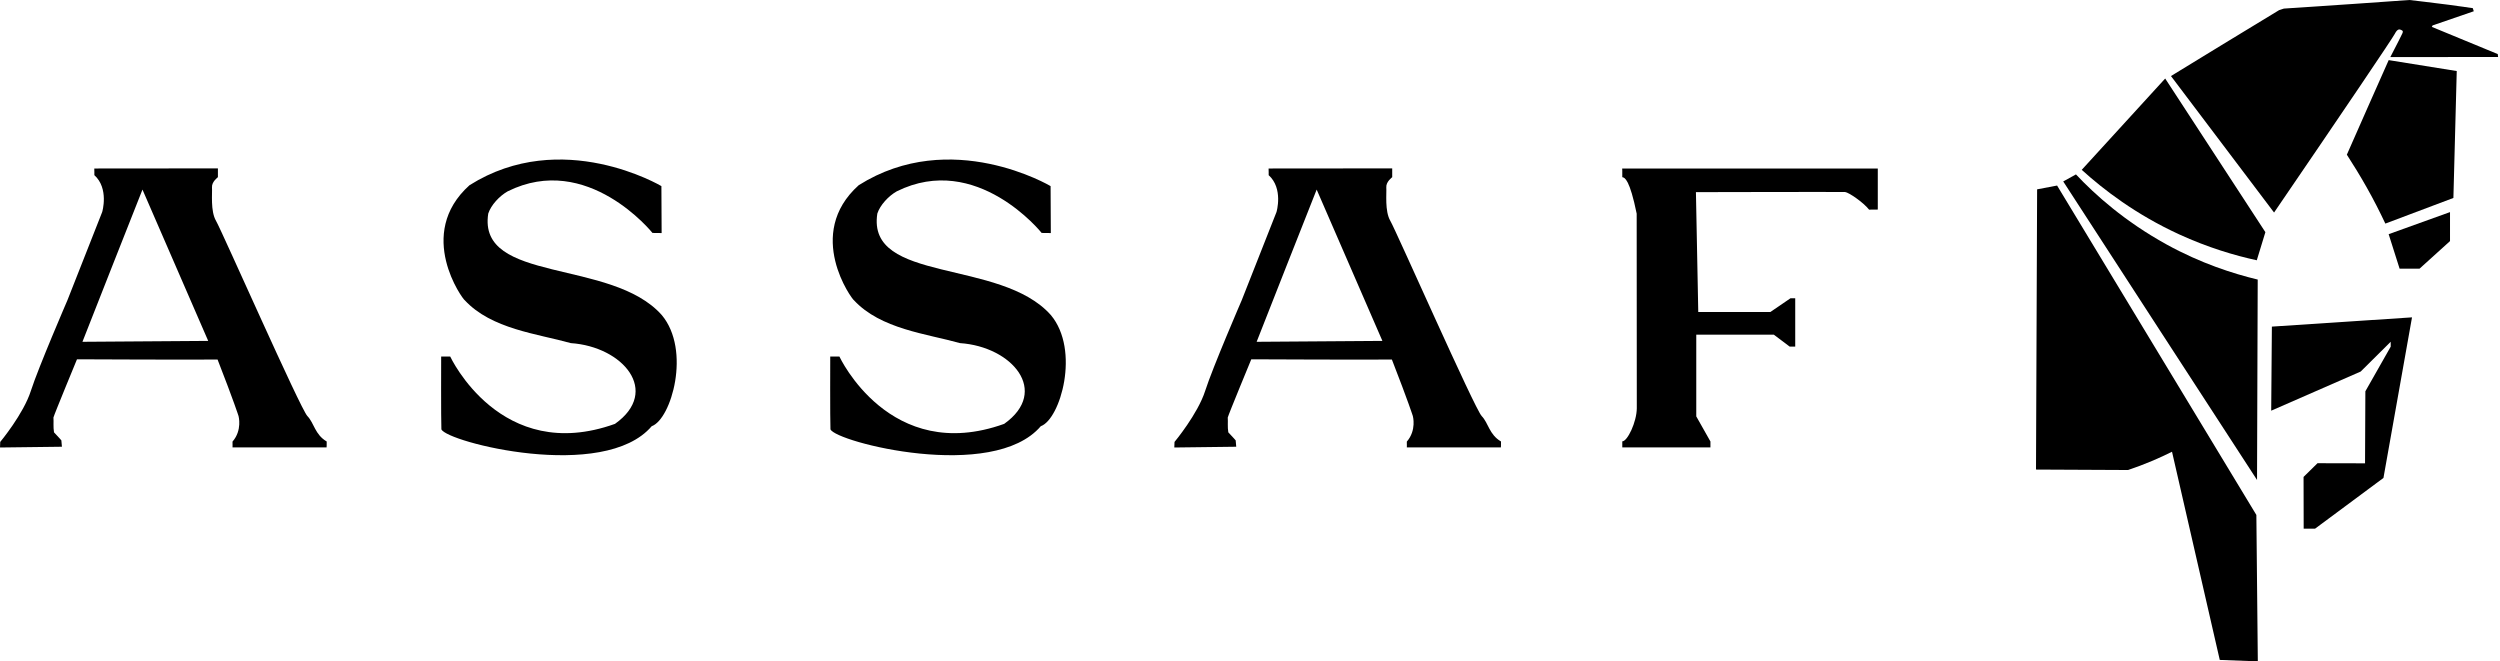 <svg width="189" height="50" viewBox="0 0 189 50" fill="none" xmlns="http://www.w3.org/2000/svg">
<path d="M164.125 5.749C166.723 9.189 169.321 12.637 171.919 16.068C177.199 8.338 180.868 2.908 181.054 2.546C181.062 2.529 181.206 2.226 181.383 2.226C181.45 2.226 181.577 2.276 181.628 2.327L181.636 2.335C181.67 2.386 181.644 2.462 181.628 2.504C181.594 2.597 181.223 3.322 180.708 4.316C183.424 4.316 186.14 4.308 188.856 4.308C188.848 4.232 188.839 4.165 188.831 4.089C187.169 3.406 185.516 2.715 183.846 2.032C183.863 1.998 183.888 1.956 183.905 1.922C184.943 1.568 185.98 1.214 187.018 0.851C186.992 0.776 186.967 0.7 186.942 0.615C185.744 0.438 184.529 0.278 183.298 0.135C182.918 0.084 182.53 0.042 182.151 0C180.759 0.101 179.359 0.202 177.95 0.295C176.187 0.413 174.424 0.531 172.661 0.649C172.543 0.691 172.425 0.725 172.299 0.767C169.574 2.419 166.849 4.08 164.125 5.749Z" fill="black"/>
<path d="M180.585 4.545C182.297 4.823 184.01 5.093 185.73 5.371C185.646 8.566 185.562 11.77 185.477 14.965C183.765 15.614 182.053 16.255 180.332 16.904C179.919 16.027 179.455 15.108 178.915 14.155C178.417 13.27 177.911 12.453 177.422 11.694C178.468 9.308 179.531 6.922 180.585 4.545Z" fill="black"/>
<path d="M182.919 20.309C182.412 20.309 181.915 20.309 181.409 20.309C181.13 19.441 180.86 18.573 180.582 17.704C182.126 17.148 183.669 16.592 185.221 16.035C185.221 16.769 185.221 17.494 185.221 18.227C184.445 18.927 183.686 19.618 182.919 20.309Z" fill="black"/>
<path d="M157.379 12.84C159.479 10.539 161.588 8.237 163.688 5.936C166.21 9.805 168.741 13.683 171.263 17.552C171.044 18.261 170.833 18.969 170.613 19.677C168.943 19.314 166.919 18.716 164.734 17.713C161.453 16.204 159.015 14.324 157.379 12.84Z" fill="black"/>
<path d="M155.98 13.717C156.301 13.54 156.622 13.363 156.942 13.185C158.384 14.72 160.628 16.735 163.774 18.471C166.389 19.913 168.827 20.689 170.683 21.135C170.666 26.185 170.649 31.235 170.632 36.285C165.74 28.756 160.856 21.245 155.98 13.717Z" fill="black"/>
<path d="M154.006 14.314C154.512 14.221 155.01 14.12 155.516 14.027C160.543 22.331 165.562 30.627 170.581 38.93C170.615 42.614 170.657 46.307 170.691 49.999C169.729 49.966 168.776 49.923 167.814 49.89C166.608 44.638 165.41 39.403 164.204 34.151C163.757 34.378 163.276 34.597 162.77 34.816C162.112 35.095 161.48 35.331 160.881 35.533C158.561 35.525 156.241 35.508 153.922 35.499C153.947 28.435 153.972 21.379 154.006 14.314Z" fill="black"/>
<path d="M171.754 24.692C171.737 26.808 171.72 28.932 171.703 31.048C173.955 30.062 176.216 29.076 178.468 28.089C179.227 27.339 179.986 26.589 180.737 25.838C180.737 25.965 180.737 26.083 180.737 26.209C180.096 27.331 179.463 28.46 178.822 29.581C178.814 31.394 178.805 33.206 178.797 35.027C177.599 35.027 176.401 35.019 175.204 35.019C174.849 35.365 174.504 35.71 174.149 36.056C174.149 37.363 174.158 38.661 174.158 39.968C174.445 39.968 174.731 39.968 175.018 39.968C176.739 38.686 178.46 37.413 180.189 36.132C180.906 32.085 181.623 28.03 182.348 23.992C178.814 24.22 175.288 24.456 171.754 24.692Z" fill="black"/>
<path d="M24.698 33.376C23.803 32.854 23.753 31.985 23.238 31.454C22.715 30.923 16.76 17.426 16.33 16.693C15.9 15.959 16.06 14.602 16.026 14.172C15.993 13.742 16.474 13.396 16.474 13.396V12.73L7.128 12.739C7.128 12.739 7.144 13.295 7.128 13.236C8.258 14.248 7.726 16.027 7.726 16.027L5.095 22.703C5.095 22.703 2.902 27.779 2.336 29.541C1.78 31.294 0.017 33.41 0.017 33.41L0 33.831L4.681 33.773L4.639 33.292C4.639 33.292 4.471 33.09 4.083 32.685C4.015 32.28 4.066 31.884 4.04 31.564C4.091 31.345 5.82 27.163 5.82 27.163C5.82 27.163 14.753 27.205 16.448 27.18C17.697 30.384 18.034 31.454 18.034 31.454C18.034 31.454 18.329 32.525 17.578 33.385C17.587 33.705 17.578 33.798 17.578 33.823H24.689C24.698 33.815 24.698 33.587 24.698 33.376ZM6.233 25.84C7.743 22.004 9.253 18.16 10.771 14.332C12.425 18.143 14.078 21.962 15.74 25.772C12.568 25.797 9.397 25.823 6.233 25.84Z" fill="black"/>
<path d="M113.475 33.376C112.581 32.854 112.53 31.985 112.016 31.454C111.493 30.923 105.538 17.426 105.107 16.693C104.677 15.959 104.838 14.602 104.804 14.172C104.77 13.742 105.251 13.396 105.251 13.396V12.73L95.905 12.739C95.905 12.739 95.922 13.295 95.905 13.236C97.035 14.248 96.504 16.027 96.504 16.027L93.872 22.703C93.872 22.703 91.679 27.779 91.114 29.541C90.557 31.294 88.794 33.41 88.794 33.41L88.777 33.831L93.459 33.773L93.417 33.292C93.417 33.292 93.248 33.09 92.86 32.685C92.792 32.28 92.843 31.884 92.818 31.564C92.868 31.345 94.597 27.163 94.597 27.163C94.597 27.163 103.53 27.205 105.226 27.18C106.474 30.384 106.811 31.454 106.811 31.454C106.811 31.454 107.107 32.525 106.356 33.385C106.364 33.705 106.356 33.798 106.356 33.823H113.467C113.475 33.815 113.475 33.587 113.475 33.376ZM95.002 25.84C96.512 22.004 98.022 18.16 99.54 14.332C101.194 18.143 102.847 21.962 104.509 25.772C101.337 25.797 98.174 25.823 95.002 25.84Z" fill="black"/>
<path d="M49.328 17.611L50.019 17.619L50.002 14.07C50.002 14.07 42.478 9.594 35.494 14.003C31.369 17.704 35.005 22.661 35.14 22.703C37.156 24.878 40.631 25.232 43.153 25.94C47.084 26.201 49.969 29.573 46.493 32.044C37.839 35.154 34.035 26.952 34.035 26.952H33.352C33.352 26.952 33.335 31.689 33.369 32.457C33.765 33.418 45.65 36.461 49.269 32.221C50.745 31.698 52.263 26.48 50.028 23.816C46.224 19.525 36.085 21.447 36.911 16.144C37.122 15.503 37.755 14.82 38.379 14.466C44.41 11.465 49.336 17.619 49.328 17.611Z" fill="black"/>
<path d="M78.75 17.611L79.442 17.619L79.425 14.07C79.425 14.07 71.901 9.594 64.917 14.003C60.792 17.704 64.428 22.661 64.563 22.703C66.579 24.878 70.054 25.232 72.576 25.94C76.507 26.201 79.391 29.573 75.916 32.044C67.262 35.154 63.458 26.952 63.458 26.952H62.766C62.766 26.952 62.749 31.689 62.783 32.457C63.179 33.418 75.064 36.461 78.683 32.221C80.159 31.698 81.677 26.48 79.442 23.816C75.638 19.525 65.499 21.447 66.326 16.144C66.536 15.503 67.169 14.82 67.793 14.466C73.841 11.465 78.759 17.619 78.75 17.611Z" fill="black"/>
<path d="M122.637 12.739H141.961V15.841C141.961 15.841 141.987 15.849 141.303 15.849C140.856 15.284 139.76 14.543 139.49 14.517C138.916 14.5 128.212 14.526 128.212 14.526L128.389 23.588H133.838L135.357 22.551H135.719V26.202H135.298L134.1 25.3H128.238V31.479L129.309 33.376V33.823H122.645C122.645 33.823 122.645 33.705 122.645 33.367C123.033 33.367 123.733 31.909 123.742 30.864C123.742 29.827 123.742 21.531 123.733 16.153C123.21 13.582 122.831 13.413 122.645 13.396C122.645 12.949 122.645 12.73 122.637 12.739Z" fill="black"/>
</svg>
